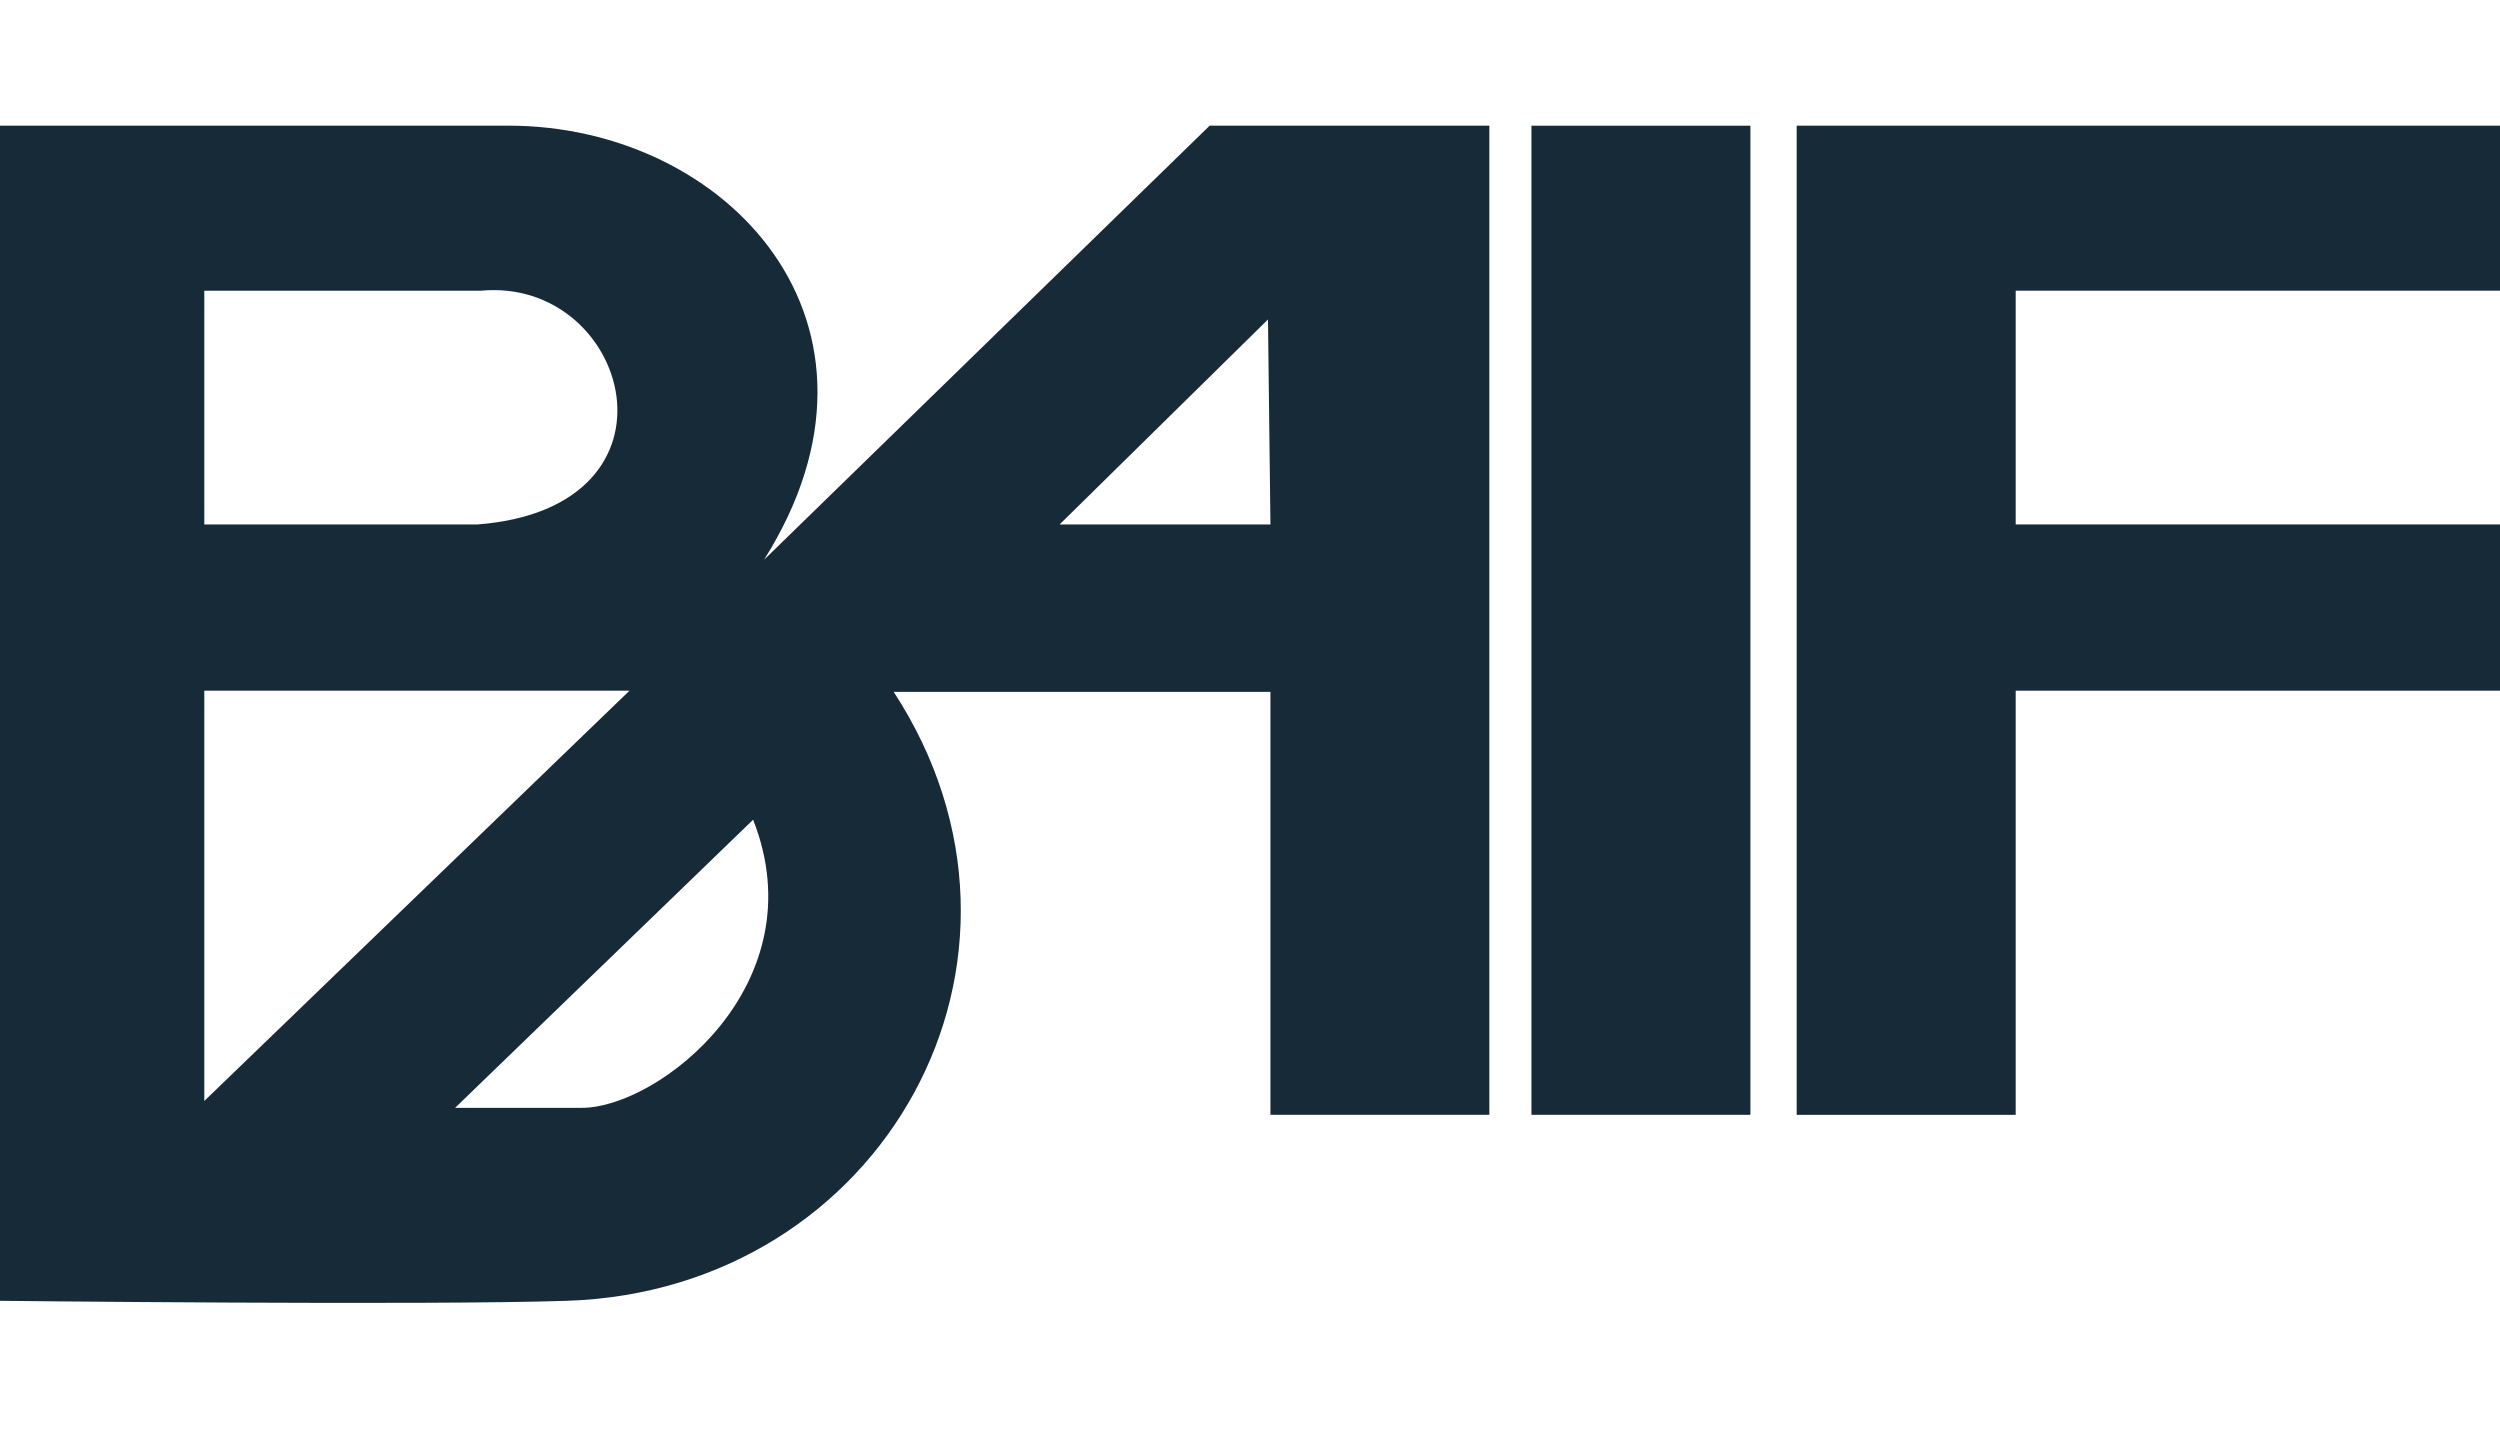 <?xml version="1.0" encoding="UTF-8"?>
<svg width="378px" height="216px" viewBox="0 0 378 216" version="1.1" xmlns="http://www.w3.org/2000/svg" xmlns:xlink="http://www.w3.org/1999/xlink">
    <title>B / Baif Developments / Vector / baif-developments</title>
    <g id="B-/-Baif-Developments-/-Vector-/-baif-developments" stroke="none" stroke-width="1" fill="none" fill-rule="evenodd">
        <g id="Group-5" transform="translate(0, 19)" fill="#172A37">
            <polygon id="Fill-1" points="271.656 0.002 271.656 149.564 304.772 149.564 304.772 85.431 378 85.431 378 60.297 304.772 60.297 304.772 24.95 378 24.95 378 0.002"></polygon>
            <polygon id="Fill-2" points="231.555 149.56 264.662 149.56 264.662 0.007 231.555 0.007"></polygon>
            <path d="M160.207,60.303 L191.72,29.302 L192.091,60.303 L160.207,60.303 Z M87.99,148.505 L68.811,148.505 L113.872,104.941 C123.668,129.788 99.574,148.505 87.99,148.505 L87.99,148.505 Z M30.89,147.466 L30.89,85.429 L95.181,85.429 L30.89,147.466 Z M30.89,24.957 L72.689,24.957 C95.181,22.826 105.079,57.776 72.149,60.303 L30.89,60.303 L30.89,24.957 Z M182.902,0 L115.524,65.638 C137.967,29.987 109.952,0 76.887,0 L0,0 L0,177.681 C0,177.681 64.342,178.399 85.773,177.681 C133.465,176.083 161.488,126.085 135.126,85.607 L192.091,85.607 L192.091,149.562 L225.19,149.562 L225.19,0 L182.902,0 Z" id="Fill-3"></path>
        </g>
    </g>
</svg>